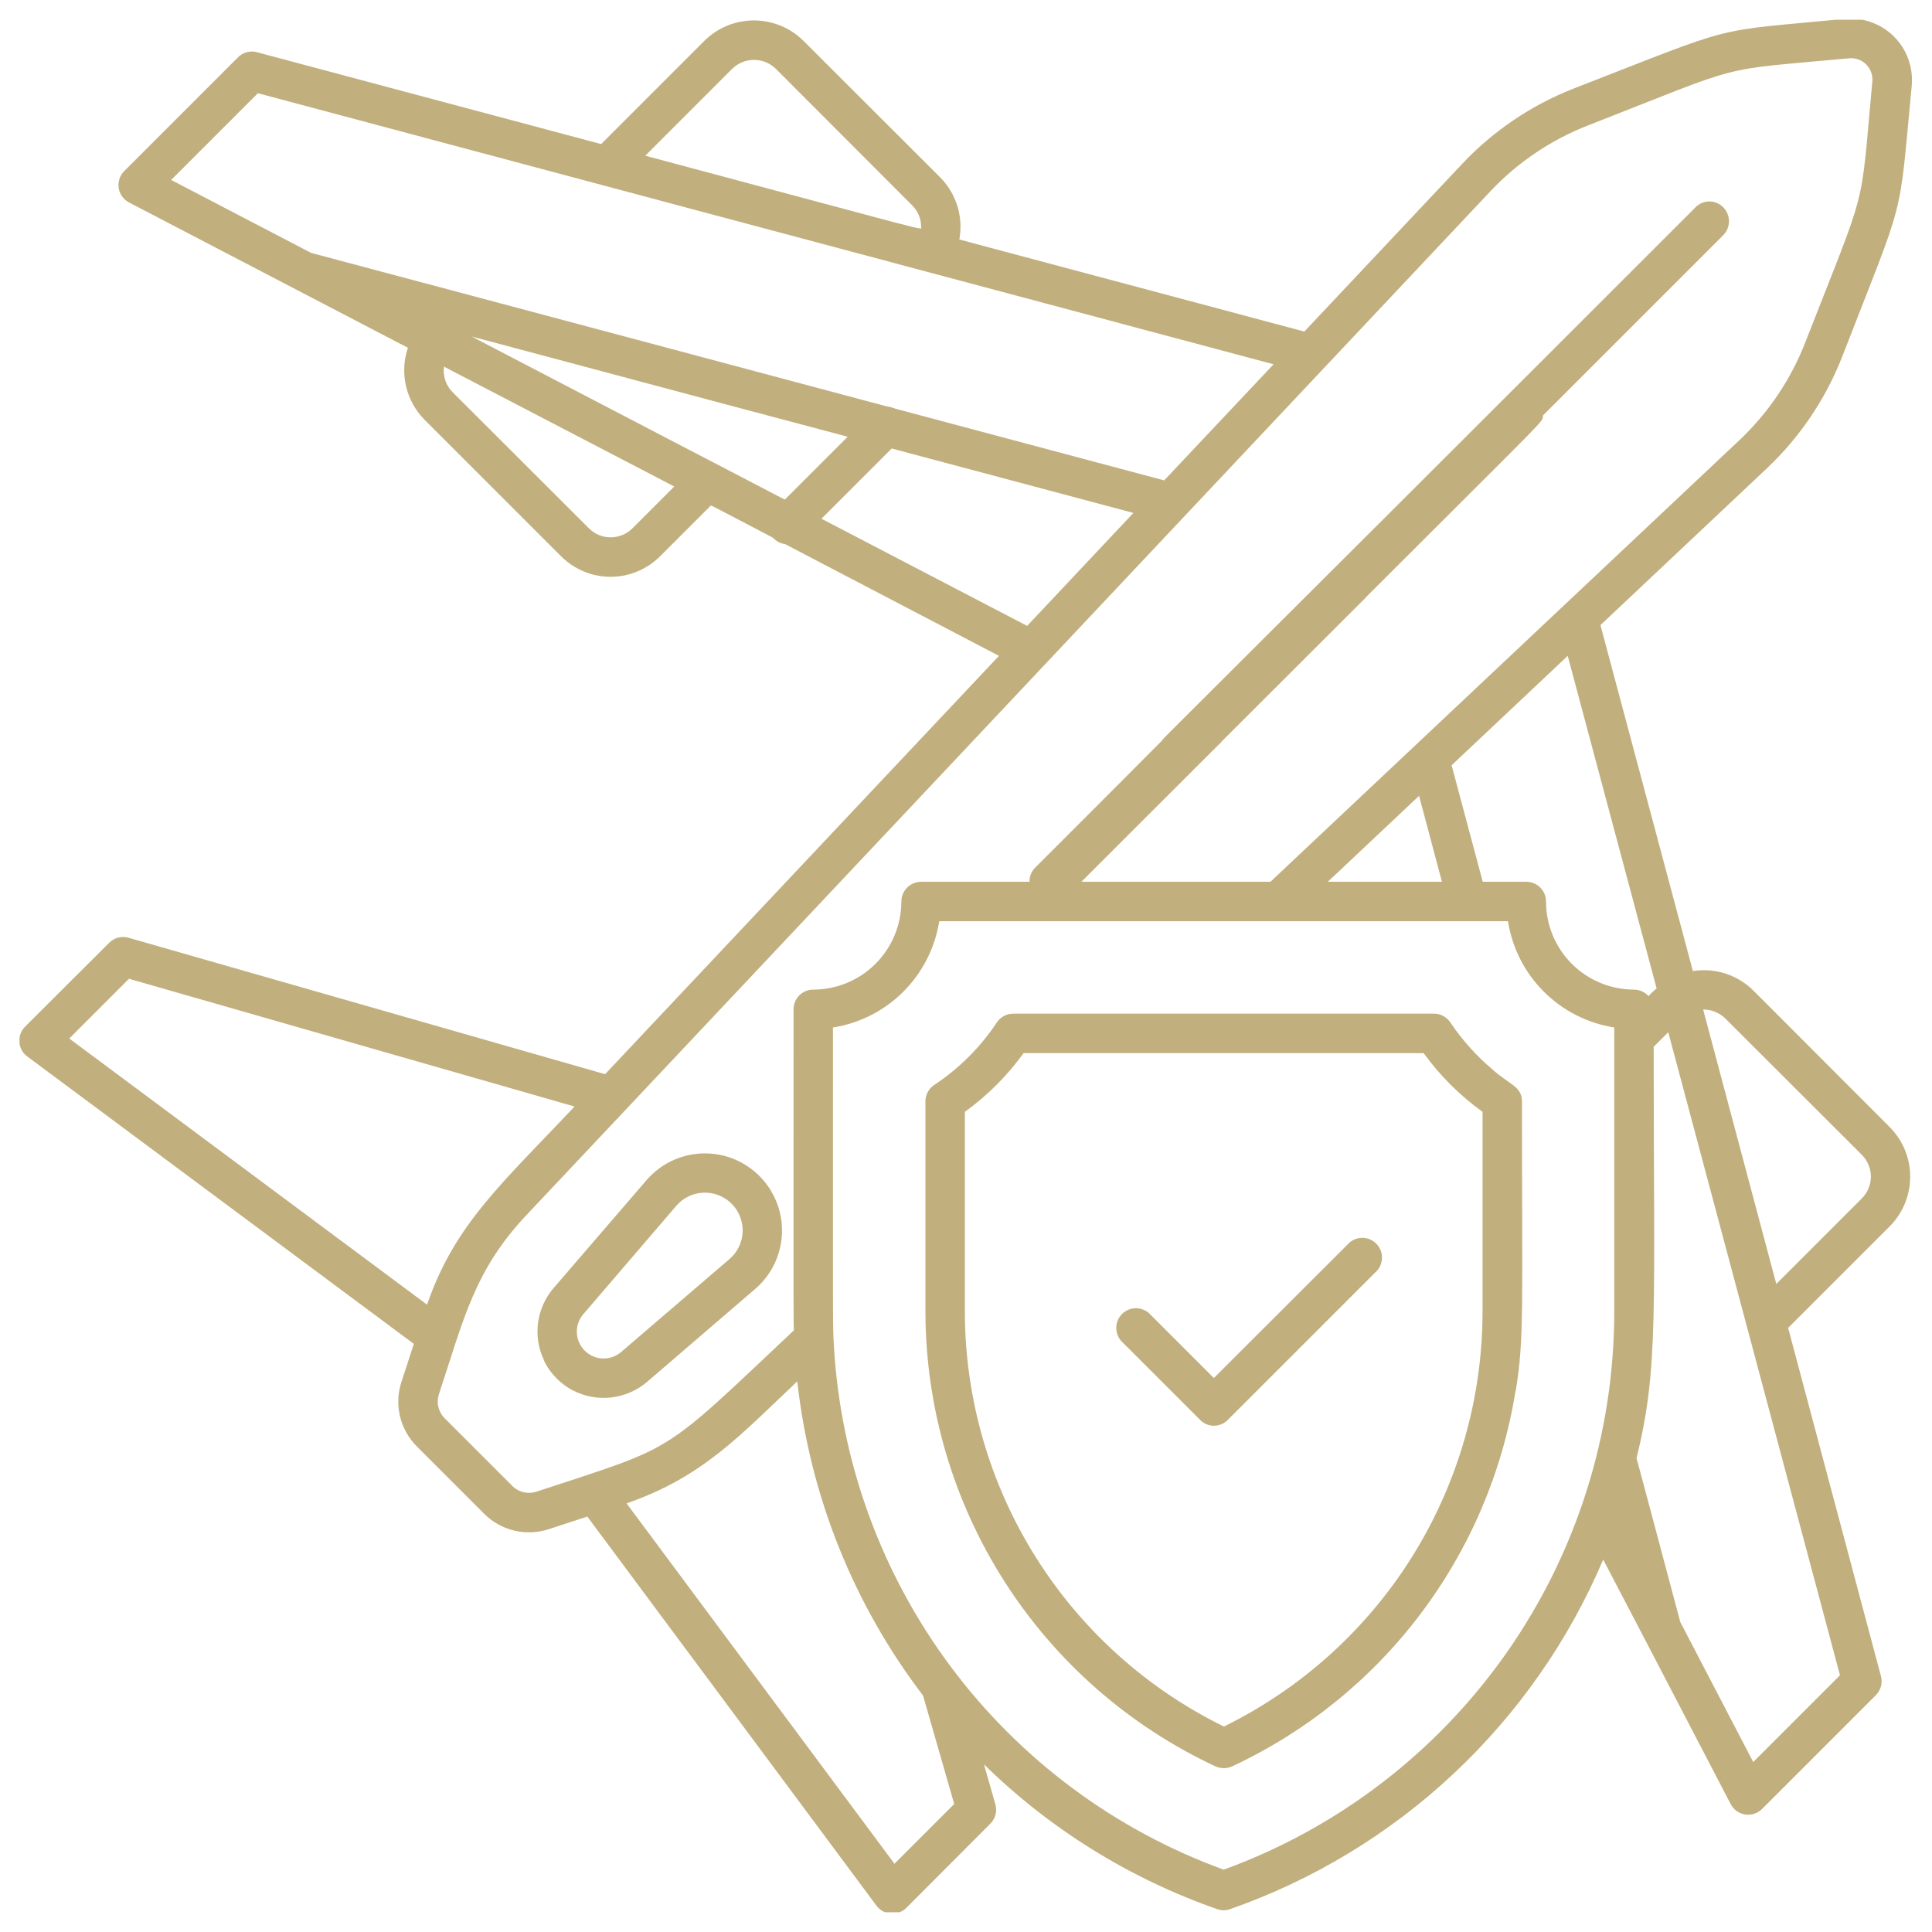 <svg width="49" height="49" viewBox="0 0 49 49" fill="none" xmlns="http://www.w3.org/2000/svg">
<g clip-path="url(#clip0_9639_25365)">
<path d="M19.978 13.805C19.879 13.805 19.782 13.776 19.7 13.721C19.618 13.666 19.554 13.588 19.516 13.496C19.478 13.405 19.468 13.305 19.487 13.208C19.507 13.111 19.554 13.022 19.624 12.952L22.111 10.465C22.157 10.417 22.212 10.379 22.273 10.353C22.334 10.327 22.4 10.313 22.466 10.312C22.532 10.312 22.598 10.325 22.66 10.35C22.721 10.375 22.777 10.412 22.824 10.459C22.871 10.506 22.908 10.562 22.933 10.623C22.958 10.685 22.971 10.751 22.97 10.817C22.97 10.883 22.956 10.949 22.93 11.01C22.904 11.071 22.865 11.126 22.818 11.172L20.331 13.659C20.285 13.705 20.23 13.742 20.169 13.767C20.108 13.793 20.043 13.805 19.978 13.805Z" fill="#C1AF7E"/>
<path d="M44.471 25.124C44.272 24.926 44.029 24.779 43.763 24.692C43.496 24.606 43.212 24.585 42.936 24.629L40.591 15.854L44.811 11.879C45.649 11.088 46.301 10.122 46.721 9.049C48.351 4.849 48.145 5.734 48.486 2.169C48.506 1.942 48.477 1.713 48.399 1.499C48.322 1.284 48.198 1.089 48.036 0.928C47.875 0.767 47.681 0.643 47.466 0.566C47.252 0.488 47.023 0.458 46.796 0.479C43.288 0.815 44.165 0.594 39.916 2.244C38.843 2.664 37.876 3.316 37.086 4.154L33.081 8.409L24.331 6.074C24.383 5.791 24.366 5.499 24.281 5.224C24.195 4.948 24.044 4.698 23.841 4.494L20.381 1.039C20.046 0.705 19.593 0.518 19.121 0.518C18.648 0.518 18.195 0.705 17.861 1.039L15.246 3.654L6.516 1.324C6.431 1.301 6.342 1.301 6.258 1.324C6.174 1.346 6.097 1.392 6.036 1.454L3.151 4.339C3.095 4.394 3.054 4.462 3.03 4.536C3.005 4.611 2.999 4.689 3.01 4.767C3.022 4.844 3.052 4.918 3.097 4.981C3.142 5.045 3.202 5.097 3.271 5.134C11.077 9.199 9.624 8.449 10.346 8.819C10.239 9.133 10.223 9.471 10.298 9.795C10.373 10.118 10.537 10.414 10.771 10.649L14.226 14.104C14.391 14.27 14.587 14.402 14.803 14.492C15.019 14.583 15.251 14.629 15.486 14.629C15.72 14.629 15.952 14.583 16.168 14.492C16.384 14.402 16.581 14.27 16.746 14.104L18.026 12.824C18.076 12.824 17.941 12.777 25.336 16.634L15.346 27.244L3.261 23.784C3.175 23.759 3.085 23.757 2.998 23.779C2.912 23.801 2.834 23.846 2.771 23.909L0.636 26.039C0.585 26.09 0.546 26.151 0.52 26.218C0.495 26.286 0.485 26.358 0.49 26.429C0.496 26.501 0.516 26.57 0.551 26.633C0.585 26.696 0.633 26.751 0.691 26.794L10.496 34.084L10.186 35.034C10.09 35.319 10.075 35.625 10.144 35.917C10.213 36.21 10.363 36.477 10.576 36.689L12.276 38.389C12.487 38.602 12.755 38.752 13.047 38.821C13.34 38.89 13.646 38.875 13.931 38.779L14.896 38.464L22.231 48.334C22.274 48.391 22.329 48.439 22.392 48.473C22.455 48.507 22.524 48.528 22.596 48.533C22.667 48.538 22.739 48.528 22.806 48.503C22.873 48.478 22.935 48.439 22.986 48.389L25.116 46.254C25.179 46.192 25.225 46.113 25.248 46.027C25.271 45.941 25.27 45.85 25.246 45.764L24.956 44.749C26.632 46.391 28.65 47.644 30.866 48.419C30.974 48.459 31.093 48.459 31.201 48.419C33.308 47.681 35.237 46.512 36.866 44.985C38.495 43.459 39.788 41.609 40.661 39.554C41.981 42.081 41.23 40.641 43.896 45.759C43.932 45.828 43.984 45.888 44.048 45.933C44.112 45.978 44.186 46.008 44.263 46.02C44.34 46.031 44.419 46.025 44.493 46C44.568 45.976 44.635 45.934 44.691 45.879L47.576 42.994C47.637 42.932 47.682 42.856 47.705 42.771C47.727 42.687 47.728 42.598 47.706 42.514L45.351 33.679L47.926 31.104C48.26 30.77 48.447 30.317 48.447 29.844C48.447 29.372 48.26 28.918 47.926 28.584L44.471 25.124ZM42.016 25.069C41.942 25.128 41.873 25.194 41.811 25.264C41.764 25.212 41.707 25.171 41.643 25.142C41.579 25.114 41.51 25.099 41.441 25.099C40.849 25.098 40.281 24.862 39.863 24.443C39.445 24.024 39.21 23.456 39.211 22.864C39.211 22.731 39.158 22.604 39.064 22.511C38.971 22.417 38.843 22.364 38.711 22.364H37.606L36.816 19.409L39.761 16.634L42.016 25.069ZM36.571 22.364H33.676L35.991 20.184L36.571 22.364ZM18.571 1.744C18.718 1.6 18.917 1.519 19.123 1.519C19.33 1.519 19.528 1.6 19.676 1.744L23.131 5.204C23.204 5.275 23.263 5.361 23.302 5.455C23.342 5.55 23.362 5.652 23.361 5.754C23.361 5.846 23.891 5.957 16.366 3.949L18.571 1.744ZM4.341 4.564L6.541 2.364C21.782 6.431 10.6 3.449 32.301 9.239L29.526 12.184C17.292 8.922 13.336 7.862 7.891 6.414L4.341 4.564ZM16.041 13.399C15.894 13.546 15.695 13.628 15.488 13.628C15.281 13.628 15.082 13.546 14.936 13.399L11.476 9.944C11.393 9.86 11.331 9.758 11.293 9.646C11.256 9.535 11.245 9.416 11.261 9.299L17.101 12.339L16.041 13.399ZM11.961 8.534C26.766 12.487 10.653 8.184 28.746 13.009L26.051 15.874C12.51 8.815 23.671 14.638 11.961 8.534ZM1.756 26.339L3.271 24.824L14.571 28.064C12.745 30.007 11.536 31.039 10.831 33.089L1.756 26.339ZM13.616 37.829C13.507 37.866 13.39 37.872 13.279 37.846C13.167 37.819 13.066 37.761 12.986 37.679L11.286 35.979C11.203 35.899 11.146 35.797 11.119 35.686C11.092 35.574 11.098 35.458 11.136 35.349C11.756 33.474 12.028 32.224 13.341 30.829C15.683 28.34 32.456 10.533 37.811 4.839C38.501 4.11 39.345 3.543 40.281 3.179C44.372 1.579 43.45 1.8 46.891 1.479C46.971 1.47 47.052 1.48 47.128 1.507C47.204 1.533 47.274 1.577 47.331 1.634C47.388 1.691 47.431 1.76 47.458 1.836C47.485 1.913 47.494 1.994 47.486 2.074C47.17 5.466 47.399 4.556 45.786 8.684C45.422 9.62 44.855 10.463 44.126 11.154C42.535 12.654 32.315 22.276 32.221 22.364H27.426C31.526 18.264 30.226 19.571 30.981 18.814V18.809L34.646 15.149V15.144C39.43 10.36 39.102 10.738 39.136 10.534L43.706 5.964C43.799 5.87 43.851 5.744 43.851 5.612C43.851 5.479 43.799 5.353 43.706 5.259C43.66 5.212 43.605 5.174 43.545 5.148C43.484 5.122 43.419 5.109 43.353 5.109C43.287 5.109 43.222 5.122 43.162 5.148C43.101 5.174 43.046 5.212 43.001 5.259C29.005 19.255 29.471 18.739 29.471 18.789H29.466C26.362 21.894 32.316 15.943 26.246 22.014C26.201 22.061 26.166 22.116 26.143 22.175C26.12 22.236 26.109 22.3 26.111 22.364H23.361C23.228 22.364 23.101 22.417 23.007 22.511C22.913 22.604 22.861 22.731 22.861 22.864C22.86 23.457 22.624 24.025 22.205 24.444C21.786 24.863 21.218 25.098 20.626 25.099C20.493 25.099 20.366 25.152 20.272 25.245C20.178 25.339 20.126 25.466 20.126 25.599C20.126 33.896 20.121 33.519 20.136 33.739C16.715 36.963 17.19 36.649 13.616 37.829ZM24.201 45.754L22.686 47.269L15.891 38.129C17.831 37.459 18.781 36.392 20.221 35.034C20.541 37.931 21.643 40.686 23.411 43.004L24.201 45.754ZM31.036 47.419C28.274 46.414 25.867 44.623 24.111 42.267C22.354 39.911 21.325 37.093 21.151 34.159C21.118 33.526 21.126 34.231 21.126 26.059C21.802 25.953 22.428 25.635 22.912 25.15C23.396 24.666 23.714 24.041 23.821 23.364H38.246C38.352 24.041 38.67 24.666 39.154 25.15C39.639 25.635 40.264 25.953 40.941 26.059V33.284C40.938 36.371 39.986 39.383 38.215 41.912C36.443 44.44 33.937 46.363 31.036 47.419ZM46.666 42.489L44.466 44.689L42.616 41.139C41.466 36.819 41.663 37.566 41.506 36.984C42.073 34.684 41.941 33.294 41.941 26.549L42.311 26.179C45.965 39.849 42.646 27.442 46.666 42.489ZM47.221 30.394L45.051 32.564L43.196 25.604C43.3 25.603 43.404 25.623 43.501 25.663C43.598 25.702 43.686 25.76 43.761 25.834L47.221 29.289C47.367 29.436 47.45 29.634 47.45 29.842C47.45 30.049 47.367 30.247 47.221 30.394Z" fill="#C1AF7E"/>
<path d="M16.411 35.048L19.156 32.688C19.502 32.391 19.732 31.981 19.807 31.53C19.882 31.08 19.797 30.617 19.566 30.224C19.554 30.196 19.539 30.171 19.521 30.148C19.356 29.893 19.134 29.679 18.872 29.524C18.61 29.369 18.316 29.277 18.012 29.257C17.709 29.236 17.404 29.286 17.124 29.404C16.843 29.521 16.594 29.703 16.396 29.933L14.036 32.673C13.827 32.918 13.692 33.218 13.648 33.537C13.603 33.856 13.651 34.181 13.786 34.474C13.796 34.504 13.811 34.533 13.821 34.559C13.98 34.858 14.226 35.104 14.526 35.264H14.531C14.83 35.419 15.168 35.481 15.503 35.443C15.838 35.404 16.154 35.267 16.411 35.048ZM15.221 34.449C15.099 34.432 14.984 34.383 14.888 34.307C14.792 34.231 14.718 34.13 14.674 34.015C14.631 33.9 14.619 33.776 14.64 33.655C14.662 33.534 14.715 33.421 14.796 33.328L17.151 30.584C17.236 30.483 17.342 30.402 17.461 30.344C17.58 30.287 17.709 30.254 17.841 30.249C17.973 30.244 18.105 30.266 18.227 30.314C18.35 30.362 18.462 30.435 18.555 30.529C18.649 30.622 18.722 30.734 18.77 30.857C18.818 30.98 18.84 31.111 18.835 31.243C18.83 31.375 18.798 31.504 18.74 31.623C18.683 31.742 18.601 31.848 18.501 31.933L15.756 34.288C15.683 34.352 15.598 34.398 15.505 34.426C15.413 34.453 15.316 34.461 15.221 34.449Z" fill="#C1AF7E"/>
<path d="M37.841 27.114C37.437 26.771 37.082 26.374 36.786 25.934C36.74 25.865 36.679 25.809 36.606 25.769C36.534 25.73 36.453 25.709 36.371 25.709H25.696C25.613 25.709 25.532 25.73 25.46 25.769C25.388 25.809 25.326 25.865 25.281 25.934C24.862 26.563 24.322 27.102 23.691 27.519C23.622 27.565 23.566 27.628 23.528 27.701C23.489 27.775 23.47 27.856 23.471 27.939V33.284C23.478 35.703 24.173 38.071 25.476 40.11C26.778 42.149 28.634 43.775 30.826 44.799C30.893 44.829 30.965 44.844 31.038 44.844C31.111 44.844 31.184 44.829 31.251 44.799C33.134 43.92 34.774 42.594 36.026 40.935C37.279 39.276 38.106 37.336 38.436 35.284H38.441C38.662 33.937 38.601 33.184 38.601 27.939C38.601 27.546 38.274 27.51 37.841 27.114ZM37.601 33.284C37.596 35.473 36.979 37.616 35.82 39.473C34.661 41.329 33.005 42.824 31.041 43.789C29.075 42.825 27.418 41.33 26.257 39.474C25.096 37.617 24.477 35.474 24.471 33.284V28.199C25.044 27.785 25.547 27.282 25.961 26.709H36.106C36.522 27.282 37.026 27.785 37.601 28.199V33.284Z" fill="#C1AF7E"/>
<path d="M34.226 31.515L30.786 34.95L29.191 33.355C29.146 33.302 29.091 33.26 29.029 33.23C28.966 33.2 28.899 33.183 28.83 33.18C28.761 33.178 28.693 33.189 28.628 33.214C28.564 33.24 28.506 33.278 28.457 33.326C28.409 33.375 28.37 33.433 28.345 33.498C28.32 33.562 28.308 33.63 28.311 33.699C28.314 33.768 28.331 33.836 28.361 33.898C28.391 33.96 28.433 34.015 28.486 34.06L30.436 36.01C30.481 36.057 30.536 36.095 30.596 36.121C30.657 36.146 30.722 36.16 30.788 36.16C30.854 36.16 30.919 36.146 30.98 36.121C31.04 36.095 31.095 36.057 31.141 36.01C32.091 35.063 34.596 32.554 34.931 32.22C35.013 32.124 35.055 32.001 35.05 31.875C35.046 31.749 34.993 31.63 34.904 31.541C34.815 31.452 34.696 31.4 34.57 31.395C34.444 31.39 34.321 31.433 34.226 31.515Z" fill="#C1AF7E"/>
</g>
<defs>
<clipPath id="clip0_9639_25365">
<rect width="48" height="48" fill="white" transform="translate(0.496 0.5)"/>
</clipPath>
</defs>
</svg>
